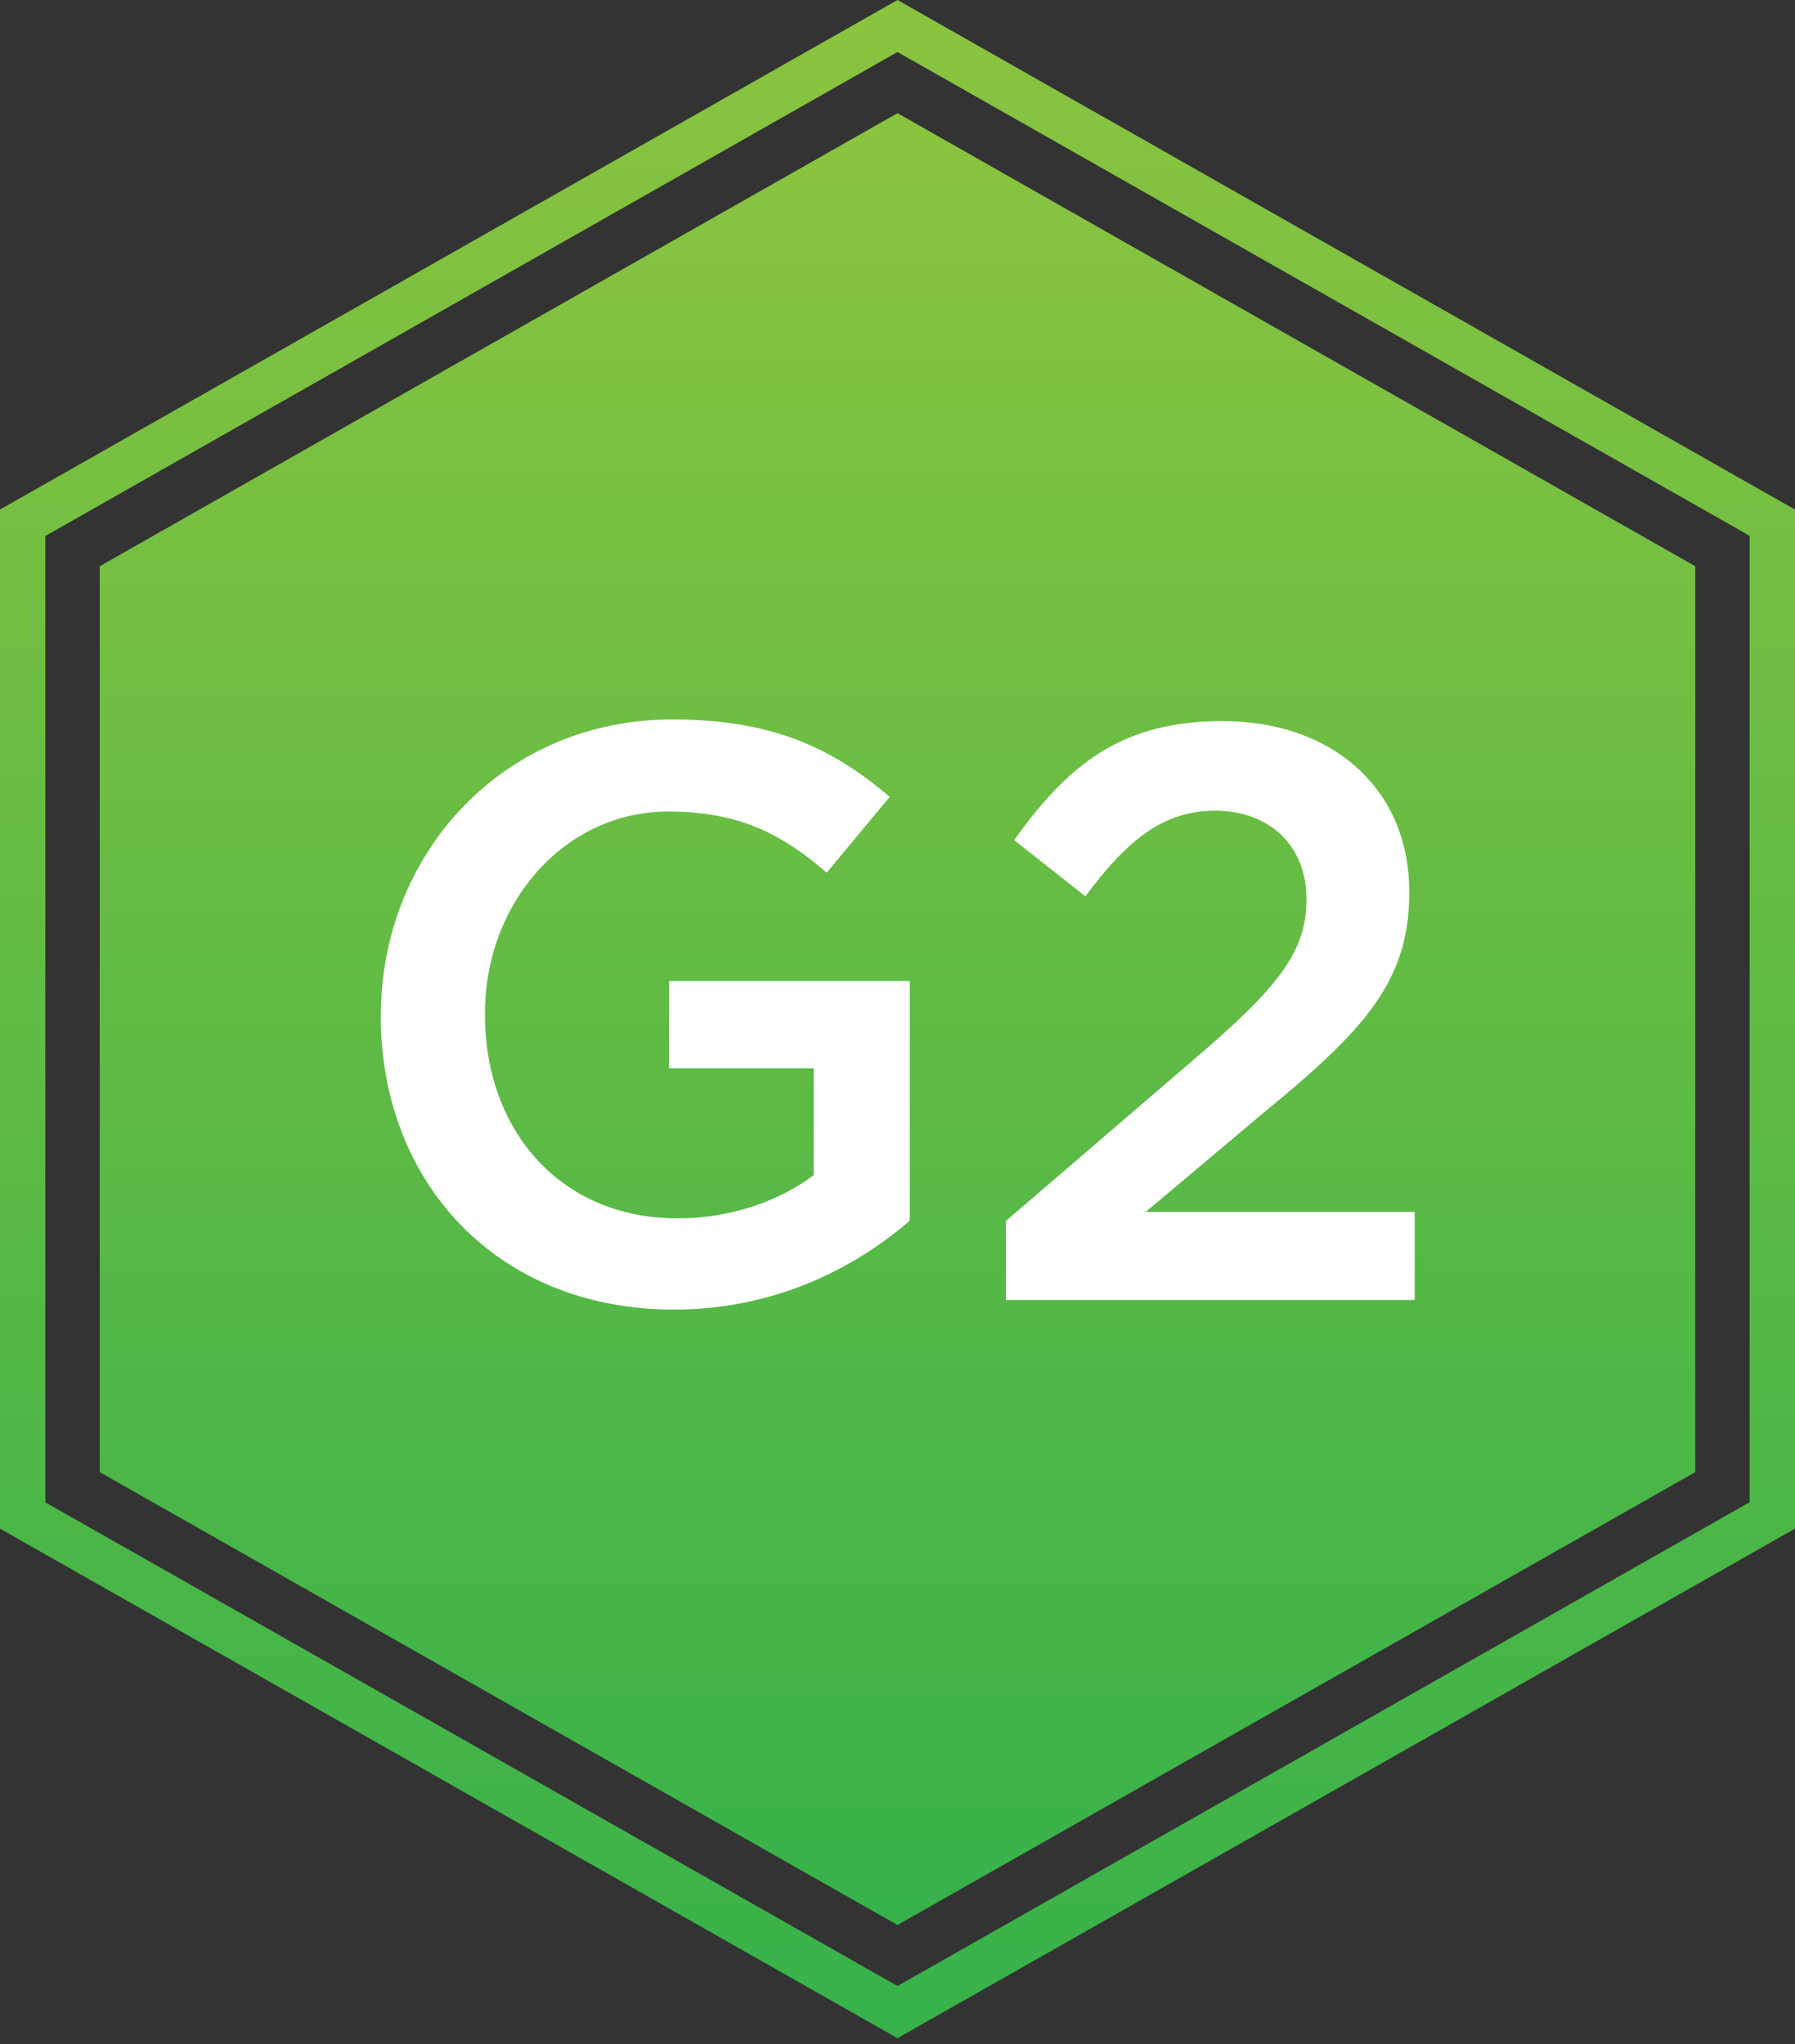 <?xml version="1.0" encoding="UTF-8"?>
<svg id="golf-2-gradient-hex" xmlns="http://www.w3.org/2000/svg" xmlns:xlink="http://www.w3.org/1999/xlink" viewBox="0 0 108 123">
  <rect x="0" y="0" width="108" height="123" fill="#333333" stroke="none"/>
  <defs>
    <linearGradient id="linear-gradient" x1="54" y1="115.83" x2="54" y2="6.81" gradientUnits="userSpaceOnUse">
      <stop offset="0" stop-color="#37b24a"/>
      <stop offset="1" stop-color="#8ac43f"/>
    </linearGradient>
    <linearGradient id="linear-gradient-2" y1="122.64" y2="0" xlink:href="#linear-gradient"/>
  </defs>
  <polygon points="102 88.58 102 34.07 54 6.81 6 34.07 6 88.58 54 115.83 102 88.58" fill="url(#linear-gradient)" stroke-width="0"/>
  <g>
    <path d="M22.92,61.15v-.1c0-9.62,7.29-17.76,17.54-17.76,5.93,0,9.57,1.67,13.07,4.66l-3.79,4.56c-2.62-2.26-5.2-3.68-9.53-3.68-6.27,0-11.03,5.54-11.03,12.12v.1c0,7.06,4.62,12.26,11.57,12.26,3.21,0,6.12-1.03,8.21-2.6v-6.43h-8.7v-5.25h14.48v14.42c-3.35,2.89-8.16,5.35-14.19,5.35-10.64,0-17.64-7.65-17.64-17.66Z" fill="#fff" stroke-width="0"/>
    <path d="M60.53,73.46l11.71-10.06c4.67-4.02,6.37-6.18,6.37-9.27,0-3.39-2.38-5.35-5.49-5.35s-5.25,1.72-7.82,5.15l-4.28-3.38c3.26-4.56,6.46-7.16,12.54-7.16,6.66,0,11.23,4.12,11.23,10.25v.1c0,5.4-2.82,8.34-8.85,13.29l-7,5.89h16.18v5.3h-24.59v-4.76Z" fill="#fff" stroke-width="0"/>
  </g>
  <path d="M54,3.13l51.27,29.11v58.15l-51.27,29.11L2.73,90.4v-58.15L54,3.13M54,0L0,30.66v61.32l54,30.66,54-30.66V30.66L54,0h0Z" fill="url(#linear-gradient-2)" stroke-width="0"/>
</svg>